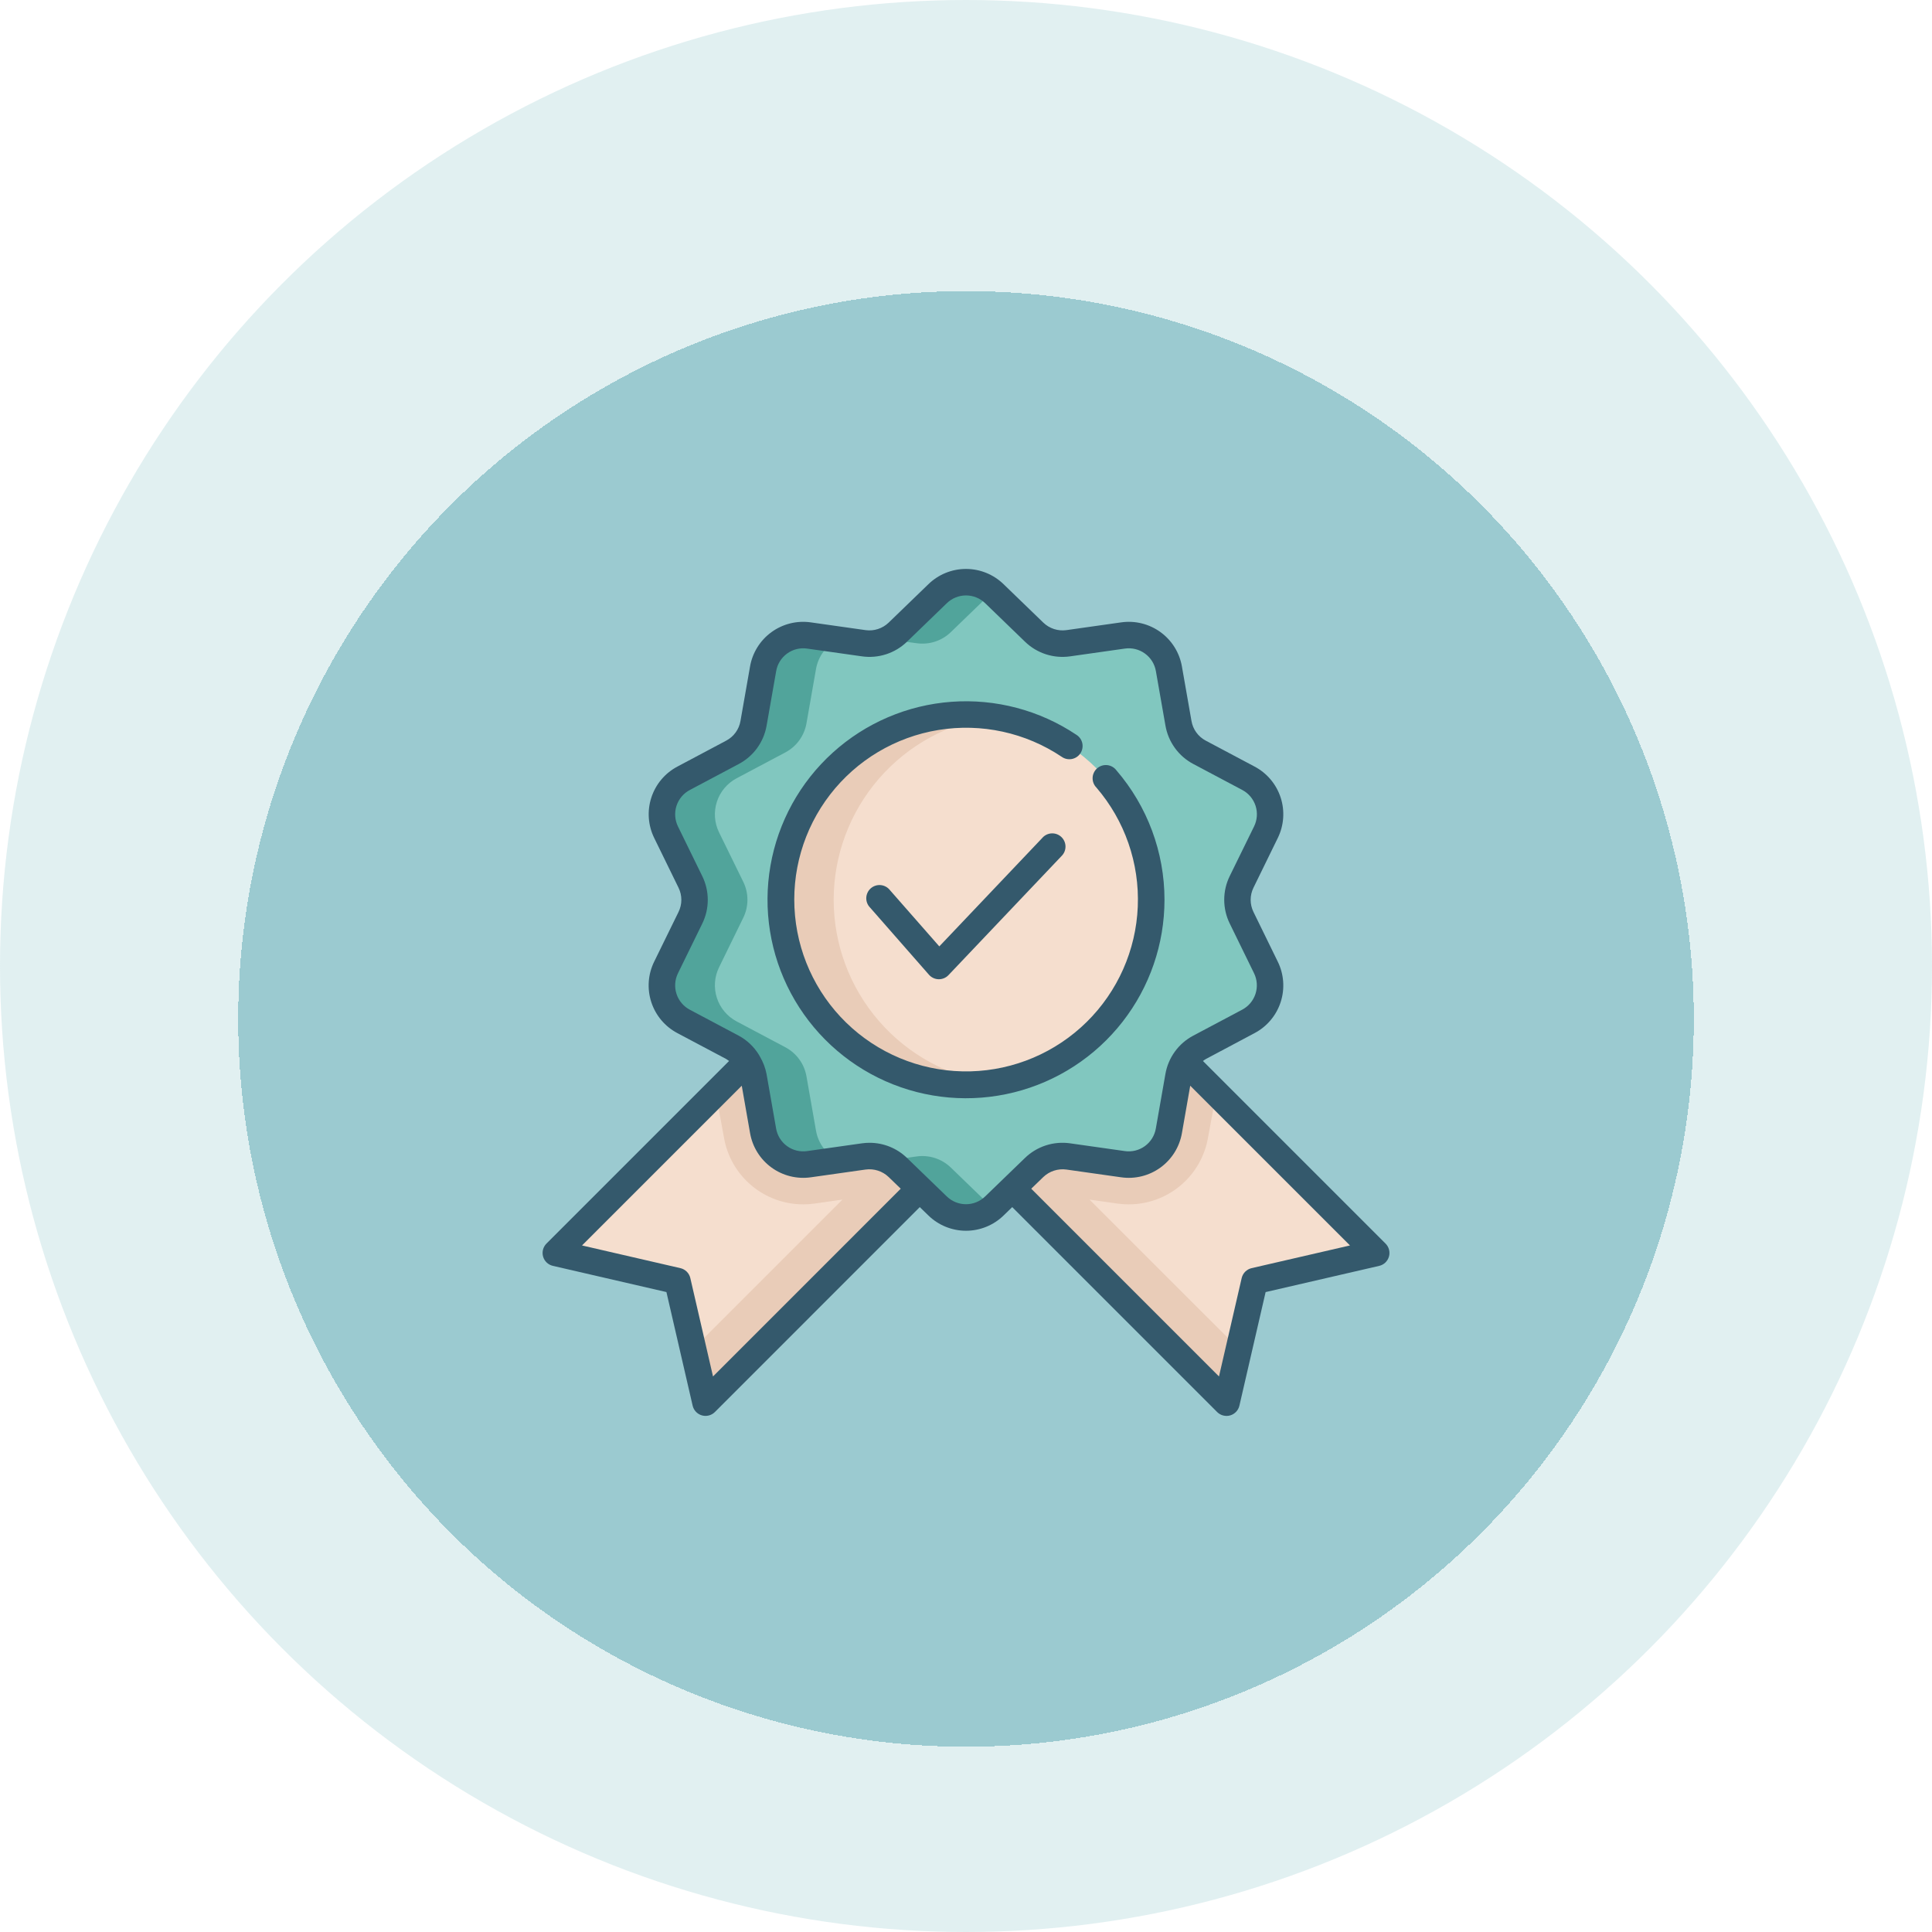 <svg width="146" height="146" viewBox="0 0 146 146" fill="none" xmlns="http://www.w3.org/2000/svg">
<circle cx="73" cy="73" r="73" fill="#6BB6BC" fill-opacity="0.2"/>
<g filter="url(#filter0_d_829_1087)">
<circle cx="73" cy="73" r="55" fill="#33929E" fill-opacity="0.4" shape-rendering="crispEdges"/>
</g>
<g clip-path="url(#clip0_829_1087)">
<path d="M89.224 79.91C88.941 80.319 88.749 80.783 88.661 81.272L87.94 85.381C87.832 86.004 87.507 86.57 87.023 86.977C86.539 87.384 85.927 87.607 85.294 87.607C85.167 87.607 85.04 87.598 84.914 87.58L80.784 87C80.622 86.978 80.459 86.966 80.296 86.966C79.39 86.964 78.519 87.316 77.869 87.947L76.222 89.541L92.686 106L94.808 96.808L104 94.686L89.224 79.91Z" fill="#E9CCB8"/>
<path d="M91.909 82.6L91.289 85.974C91.043 87.387 90.307 88.667 89.209 89.589C88.111 90.511 86.723 91.015 85.289 91.013C85.003 91.013 84.717 90.992 84.433 90.952L82.333 90.652L93.624 101.938L94.808 96.808L104 94.686L91.909 82.6Z" fill="#F5DECE"/>
<path d="M56.776 79.91C57.059 80.319 57.251 80.783 57.339 81.272L58.06 85.381C58.168 86.004 58.493 86.57 58.977 86.977C59.461 87.384 60.073 87.607 60.706 87.607C60.833 87.607 60.96 87.598 61.086 87.58L65.216 87C65.378 86.978 65.541 86.966 65.704 86.966C66.61 86.964 67.481 87.316 68.131 87.947L69.778 89.541L53.314 106L51.192 96.808L42 94.686L56.776 79.91Z" fill="#E9CCB8"/>
<path d="M54.091 82.6L54.711 85.974C54.956 87.386 55.692 88.665 56.789 89.587C57.886 90.509 59.273 91.014 60.706 91.013C60.992 91.013 61.278 90.992 61.562 90.952L63.662 90.652L52.376 101.938L51.192 96.808L42 94.686L54.091 82.6Z" fill="#F5DECE"/>
<path d="M52.169 66.643L50.337 62.9C49.985 62.18 49.927 61.351 50.175 60.589C50.422 59.826 50.957 59.19 51.665 58.814L55.35 56.859C55.767 56.639 56.128 56.326 56.405 55.945C56.683 55.563 56.869 55.124 56.95 54.659L57.671 50.551C57.809 49.761 58.249 49.056 58.898 48.585C59.547 48.113 60.353 47.913 61.147 48.025L65.277 48.609C65.743 48.675 66.218 48.634 66.665 48.488C67.113 48.343 67.521 48.097 67.859 47.77L70.859 44.87C71.435 44.311 72.206 43.999 73.009 43.999C73.812 43.999 74.583 44.311 75.159 44.87L78.159 47.77C78.497 48.097 78.905 48.343 79.353 48.488C79.8 48.634 80.275 48.675 80.741 48.609L84.871 48.025C85.663 47.916 86.466 48.118 87.112 48.589C87.757 49.06 88.195 49.763 88.334 50.55L89.055 54.658C89.135 55.122 89.321 55.562 89.597 55.943C89.874 56.324 90.234 56.637 90.65 56.858L94.335 58.813C95.043 59.189 95.578 59.825 95.826 60.588C96.074 61.35 96.015 62.18 95.663 62.9L93.831 66.648C93.624 67.07 93.517 67.535 93.517 68.005C93.517 68.475 93.624 68.94 93.831 69.362L95.663 73.11C96.015 73.83 96.073 74.659 95.825 75.422C95.578 76.184 95.043 76.82 94.335 77.196L90.65 79.146C90.234 79.367 89.874 79.68 89.597 80.061C89.321 80.442 89.135 80.882 89.055 81.346L88.334 85.454C88.196 86.244 87.756 86.949 87.107 87.42C86.459 87.892 85.652 88.093 84.858 87.98L80.728 87.396C80.262 87.33 79.787 87.371 79.34 87.517C78.892 87.662 78.484 87.908 78.146 88.235L75.146 91.135C74.57 91.694 73.799 92.006 72.996 92.006C72.193 92.006 71.422 91.694 70.846 91.135L67.846 88.235C67.508 87.908 67.1 87.662 66.652 87.517C66.205 87.371 65.73 87.33 65.264 87.396L61.134 87.98C60.34 88.093 59.533 87.892 58.885 87.42C58.236 86.949 57.796 86.244 57.658 85.454L56.937 81.346C56.856 80.882 56.67 80.442 56.392 80.06C56.115 79.679 55.754 79.366 55.337 79.146L51.652 77.191C50.944 76.815 50.41 76.179 50.162 75.417C49.914 74.654 49.972 73.825 50.324 73.105L52.156 69.357C52.365 68.936 52.474 68.472 52.477 68.002C52.479 67.531 52.374 67.067 52.169 66.643Z" fill="#81C7BF"/>
<path d="M69.272 48.608C69.738 48.674 70.213 48.633 70.66 48.487C71.108 48.342 71.516 48.096 71.854 47.769L74.854 44.869C74.901 44.821 74.953 44.778 75.01 44.741C74.425 44.242 73.676 43.978 72.907 44.002C72.139 44.025 71.407 44.335 70.854 44.869L67.854 47.769C67.627 47.989 67.368 48.172 67.085 48.313L69.272 48.608Z" fill="#51A49B"/>
<path d="M74.852 91.131L71.852 88.231C71.514 87.904 71.106 87.658 70.658 87.513C70.211 87.367 69.736 87.326 69.27 87.392L67.075 87.702C67.36 87.837 67.622 88.016 67.852 88.231L70.852 91.131C71.406 91.666 72.139 91.975 72.909 91.998C73.678 92.021 74.429 91.755 75.013 91.254C74.965 91.213 74.9 91.176 74.852 91.131Z" fill="#51A49B"/>
<path d="M61.666 85.45L60.945 81.342C60.864 80.878 60.679 80.438 60.403 80.057C60.126 79.676 59.766 79.363 59.35 79.142L55.665 77.187C54.957 76.811 54.422 76.175 54.175 75.412C53.927 74.65 53.985 73.821 54.337 73.101L56.169 69.353C56.376 68.93 56.483 68.466 56.483 67.996C56.483 67.526 56.376 67.061 56.169 66.639L54.337 62.9C53.985 62.18 53.927 61.351 54.175 60.588C54.422 59.826 54.957 59.19 55.665 58.814L59.35 56.859C59.766 56.638 60.126 56.325 60.403 55.944C60.679 55.562 60.864 55.123 60.945 54.659L61.666 50.551C61.749 50.078 61.942 49.631 62.229 49.246C62.516 48.861 62.889 48.548 63.318 48.333L61.142 48.025C60.348 47.913 59.542 48.113 58.893 48.584C58.245 49.055 57.804 49.76 57.666 50.55L56.945 54.658C56.864 55.123 56.678 55.562 56.4 55.944C56.123 56.325 55.762 56.638 55.345 56.858L51.66 58.813C50.953 59.19 50.419 59.826 50.172 60.589C49.925 61.352 49.984 62.18 50.337 62.9L52.169 66.648C52.376 67.07 52.483 67.535 52.483 68.005C52.483 68.475 52.376 68.939 52.169 69.362L50.337 73.105C49.985 73.825 49.927 74.654 50.175 75.416C50.422 76.179 50.957 76.815 51.665 77.191L55.35 79.146C55.767 79.366 56.128 79.679 56.405 80.06C56.683 80.442 56.869 80.881 56.95 81.346L57.671 85.454C57.809 86.244 58.249 86.949 58.898 87.42C59.547 87.891 60.353 88.092 61.147 87.98L63.323 87.672C62.892 87.457 62.518 87.144 62.23 86.758C61.943 86.372 61.749 85.924 61.666 85.45Z" fill="#51A49B"/>
<path d="M73 82C80.732 82 87 75.732 87 68C87 60.268 80.732 54 73 54C65.268 54 59 60.268 59 68C59 75.732 65.268 82 73 82Z" fill="#F5DECE"/>
<path d="M63 68C63.002 64.636 64.216 61.385 66.42 58.843C68.624 56.3 71.67 54.638 75 54.159C73.007 53.856 70.971 53.987 69.033 54.544C67.095 55.1 65.3 56.068 63.771 57.383C62.242 58.697 61.014 60.326 60.173 62.159C59.332 63.991 58.896 65.984 58.896 68C58.896 70.016 59.332 72.009 60.173 73.841C61.014 75.674 62.242 77.303 63.771 78.617C65.3 79.932 67.095 80.9 69.033 81.457C70.971 82.013 73.007 82.144 75 81.841C71.67 81.362 68.624 79.7 66.42 77.157C64.216 74.615 63.002 71.364 63 68Z" fill="#E9CCB8"/>
<path d="M104.707 93.979L90.907 80.179C90.975 80.125 91.047 80.076 91.122 80.032L94.8 78.075C95.741 77.581 96.451 76.738 96.779 75.727C97.107 74.717 97.028 73.618 96.557 72.665L94.725 68.918C94.584 68.632 94.511 68.318 94.511 68C94.511 67.682 94.584 67.368 94.725 67.082L96.557 63.335C97.028 62.382 97.107 61.283 96.779 60.273C96.451 59.262 95.741 58.419 94.8 57.925L91.118 55.97C90.837 55.822 90.593 55.611 90.406 55.353C90.219 55.096 90.094 54.799 90.04 54.485L89.319 50.377C89.14 49.33 88.558 48.394 87.699 47.77C86.84 47.145 85.77 46.881 84.719 47.033L80.589 47.618C80.274 47.662 79.953 47.634 79.651 47.535C79.348 47.437 79.072 47.272 78.843 47.051L75.843 44.151C75.082 43.409 74.062 42.994 72.999 42.994C71.936 42.994 70.916 43.409 70.155 44.151L67.155 47.051C66.926 47.272 66.65 47.437 66.347 47.535C66.045 47.634 65.724 47.662 65.409 47.618L61.278 47.033C60.227 46.881 59.158 47.146 58.298 47.77C57.439 48.395 56.858 49.33 56.678 50.377L55.957 54.485C55.903 54.799 55.778 55.096 55.591 55.353C55.404 55.611 55.16 55.822 54.878 55.97L51.2 57.925C50.259 58.419 49.549 59.262 49.221 60.273C48.893 61.283 48.972 62.382 49.443 63.335L51.275 67.082C51.416 67.368 51.489 67.682 51.489 68C51.489 68.318 51.416 68.632 51.275 68.918L49.439 72.665C48.968 73.618 48.889 74.717 49.217 75.727C49.545 76.738 50.255 77.581 51.196 78.075L54.882 80.03C54.956 80.075 55.028 80.124 55.096 80.177L41.296 93.977C41.17 94.103 41.079 94.261 41.035 94.434C40.99 94.607 40.992 94.788 41.041 94.96C41.09 95.132 41.185 95.287 41.314 95.41C41.444 95.533 41.604 95.619 41.778 95.659L50.361 97.64L52.342 106.223C52.382 106.397 52.468 106.557 52.591 106.687C52.714 106.816 52.869 106.91 53.041 106.96C53.213 107.009 53.394 107.011 53.567 106.966C53.74 106.922 53.898 106.831 54.024 106.705L69.507 91.221L70.156 91.85C70.917 92.592 71.937 93.007 73 93.007C74.063 93.007 75.083 92.592 75.844 91.85L76.493 91.221L91.979 106.707C92.105 106.833 92.263 106.924 92.436 106.968C92.609 107.013 92.79 107.011 92.962 106.962C93.134 106.912 93.289 106.818 93.412 106.689C93.535 106.559 93.621 106.399 93.661 106.225L95.642 97.642L104.225 95.661C104.399 95.621 104.559 95.535 104.689 95.412C104.818 95.289 104.912 95.134 104.962 94.962C105.011 94.79 105.013 94.609 104.968 94.436C104.924 94.263 104.833 94.105 104.707 93.979ZM53.882 104.017L52.167 96.583C52.125 96.4 52.032 96.233 51.9 96.1C51.767 95.968 51.6 95.875 51.417 95.833L43.983 94.118L56.054 82.047L56.681 85.623C56.861 86.67 57.443 87.605 58.302 88.229C59.161 88.854 60.23 89.118 61.281 88.967L65.411 88.382C65.726 88.339 66.047 88.367 66.349 88.465C66.651 88.563 66.928 88.729 67.157 88.949L68.068 89.83L53.882 104.017ZM71.547 90.412L70.202 89.112L68.548 87.512C67.789 86.773 66.772 86.36 65.713 86.36C65.519 86.36 65.325 86.374 65.132 86.401L61 86.986C60.462 87.065 59.915 86.93 59.476 86.611C59.037 86.291 58.74 85.813 58.649 85.277L57.928 81.169C57.84 80.703 57.67 80.255 57.428 79.847C57.405 79.798 57.379 79.751 57.349 79.707C56.976 79.1 56.449 78.601 55.821 78.263L52.136 76.308C51.655 76.056 51.292 75.626 51.123 75.109C50.955 74.593 50.996 74.031 51.236 73.544L53.068 69.8C53.343 69.241 53.486 68.626 53.486 68.003C53.486 67.38 53.343 66.765 53.068 66.206L51.236 62.459C50.996 61.972 50.955 61.41 51.123 60.894C51.292 60.377 51.655 59.947 52.136 59.695L55.82 57.74C56.371 57.45 56.849 57.037 57.215 56.533C57.581 56.029 57.826 55.448 57.932 54.834L58.653 50.726C58.742 50.19 59.038 49.711 59.477 49.391C59.916 49.07 60.462 48.935 61 49.014L65.131 49.599C65.747 49.688 66.376 49.633 66.968 49.441C67.56 49.248 68.101 48.922 68.547 48.488L71.547 45.588C71.936 45.209 72.457 44.996 73 44.996C73.543 44.996 74.064 45.209 74.453 45.588L77.453 48.488C77.899 48.922 78.439 49.248 79.031 49.441C79.623 49.634 80.252 49.688 80.868 49.6L85 49.014C85.537 48.935 86.085 49.069 86.524 49.389C86.964 49.708 87.26 50.187 87.351 50.723L88.072 54.831C88.178 55.445 88.423 56.026 88.789 56.53C89.155 57.034 89.632 57.447 90.183 57.737L93.868 59.692C94.349 59.944 94.712 60.374 94.881 60.891C95.049 61.407 95.008 61.969 94.768 62.456L92.932 66.2C92.657 66.759 92.514 67.374 92.514 67.997C92.514 68.62 92.657 69.235 92.932 69.794L94.764 73.541C95.004 74.028 95.045 74.59 94.877 75.106C94.708 75.623 94.345 76.053 93.864 76.305L90.18 78.26C89.629 78.55 89.151 78.963 88.785 79.467C88.419 79.971 88.174 80.552 88.068 81.166L87.347 85.274C87.257 85.809 86.961 86.288 86.522 86.608C86.084 86.928 85.537 87.064 85 86.986L80.867 86.4C80.251 86.312 79.622 86.366 79.03 86.558C78.438 86.751 77.897 87.077 77.451 87.511L74.451 90.411C74.063 90.79 73.542 91.002 72.999 91.002C72.457 91.002 71.936 90.791 71.547 90.412ZM94.583 95.833C94.4 95.875 94.233 95.968 94.1 96.1C93.968 96.233 93.875 96.4 93.833 96.583L92.118 104.017L77.931 89.83L78.841 88.949C79.07 88.729 79.347 88.564 79.649 88.466C79.951 88.368 80.272 88.339 80.587 88.382L84.718 88.967C85.769 89.119 86.838 88.854 87.697 88.23C88.556 87.605 89.138 86.67 89.318 85.623L89.945 82.047L102.017 94.118L94.583 95.833Z" fill="#34596C"/>
<path d="M88 68C88.001 64.409 86.712 60.936 84.368 58.215C84.286 58.105 84.182 58.014 84.063 57.946C83.944 57.878 83.813 57.835 83.677 57.82C83.54 57.806 83.403 57.819 83.272 57.859C83.141 57.9 83.02 57.967 82.916 58.056C82.812 58.145 82.728 58.255 82.668 58.378C82.608 58.501 82.574 58.635 82.568 58.772C82.563 58.909 82.585 59.045 82.634 59.173C82.683 59.301 82.758 59.417 82.854 59.515C85 62.011 86.118 65.229 85.981 68.518C85.845 71.807 84.465 74.921 82.119 77.231C79.774 79.541 76.639 80.874 73.349 80.961C70.058 81.047 66.857 79.88 64.394 77.697C61.931 75.513 60.389 72.476 60.08 69.199C59.771 65.921 60.718 62.649 62.73 60.044C64.742 57.438 67.668 55.694 70.917 55.164C74.166 54.635 77.495 55.358 80.23 57.189C80.339 57.267 80.462 57.322 80.593 57.351C80.723 57.38 80.858 57.383 80.99 57.359C81.122 57.335 81.247 57.285 81.359 57.212C81.471 57.139 81.567 57.044 81.642 56.933C81.716 56.822 81.768 56.697 81.793 56.565C81.818 56.434 81.817 56.299 81.79 56.168C81.762 56.037 81.708 55.913 81.632 55.803C81.555 55.694 81.457 55.6 81.344 55.529C78.565 53.669 75.244 52.791 71.908 53.034C68.573 53.277 65.414 54.629 62.935 56.873C60.455 59.117 58.797 62.125 58.223 65.42C57.649 68.715 58.192 72.106 59.767 75.057C61.342 78.007 63.857 80.347 66.914 81.704C69.97 83.061 73.393 83.357 76.637 82.546C79.882 81.736 82.762 79.864 84.821 77.228C86.88 74.592 87.999 71.344 88 68Z" fill="#34596C"/>
<path d="M78.775 63.312L70.983 71.518L67.251 67.266C67.167 67.159 67.062 67.07 66.943 67.005C66.823 66.94 66.692 66.899 66.556 66.887C66.421 66.874 66.284 66.889 66.155 66.931C66.025 66.973 65.906 67.041 65.803 67.131C65.701 67.221 65.618 67.331 65.56 67.454C65.502 67.577 65.469 67.71 65.464 67.846C65.459 67.982 65.482 68.118 65.531 68.245C65.581 68.372 65.656 68.487 65.751 68.584L70.2 73.659C70.292 73.764 70.404 73.848 70.53 73.907C70.656 73.966 70.793 73.997 70.932 74H70.952C71.088 74 71.222 73.972 71.347 73.919C71.471 73.865 71.584 73.787 71.677 73.688L80.222 64.688C80.317 64.594 80.393 64.481 80.444 64.358C80.495 64.234 80.52 64.101 80.519 63.967C80.518 63.833 80.489 63.7 80.436 63.577C80.382 63.455 80.305 63.344 80.207 63.251C80.11 63.159 79.996 63.087 79.87 63.04C79.745 62.993 79.611 62.972 79.477 62.978C79.343 62.983 79.212 63.016 79.091 63.073C78.969 63.131 78.861 63.212 78.772 63.312H78.775Z" fill="#34596C"/>
</g>
<defs>
<filter id="filter0_d_829_1087" x="13" y="17" width="120" height="120" filterUnits="userSpaceOnUse" color-interpolation-filters="sRGB">
<feFlood flood-opacity="0" result="BackgroundImageFix"/>
<feColorMatrix in="SourceAlpha" type="matrix" values="0 0 0 0 0 0 0 0 0 0 0 0 0 0 0 0 0 0 127 0" result="hardAlpha"/>
<feOffset dy="4"/>
<feGaussianBlur stdDeviation="2.5"/>
<feComposite in2="hardAlpha" operator="out"/>
<feColorMatrix type="matrix" values="0 0 0 0 0 0 0 0 0 0 0 0 0 0 0 0 0 0 0.1 0"/>
<feBlend mode="normal" in2="BackgroundImageFix" result="effect1_dropShadow_829_1087"/>
<feBlend mode="normal" in="SourceGraphic" in2="effect1_dropShadow_829_1087" result="shape"/>
</filter>
<clipPath id="clip0_829_1087">
<rect width="64" height="64" fill="white" transform="translate(41 43)"/>
</clipPath>
</defs>
</svg>
